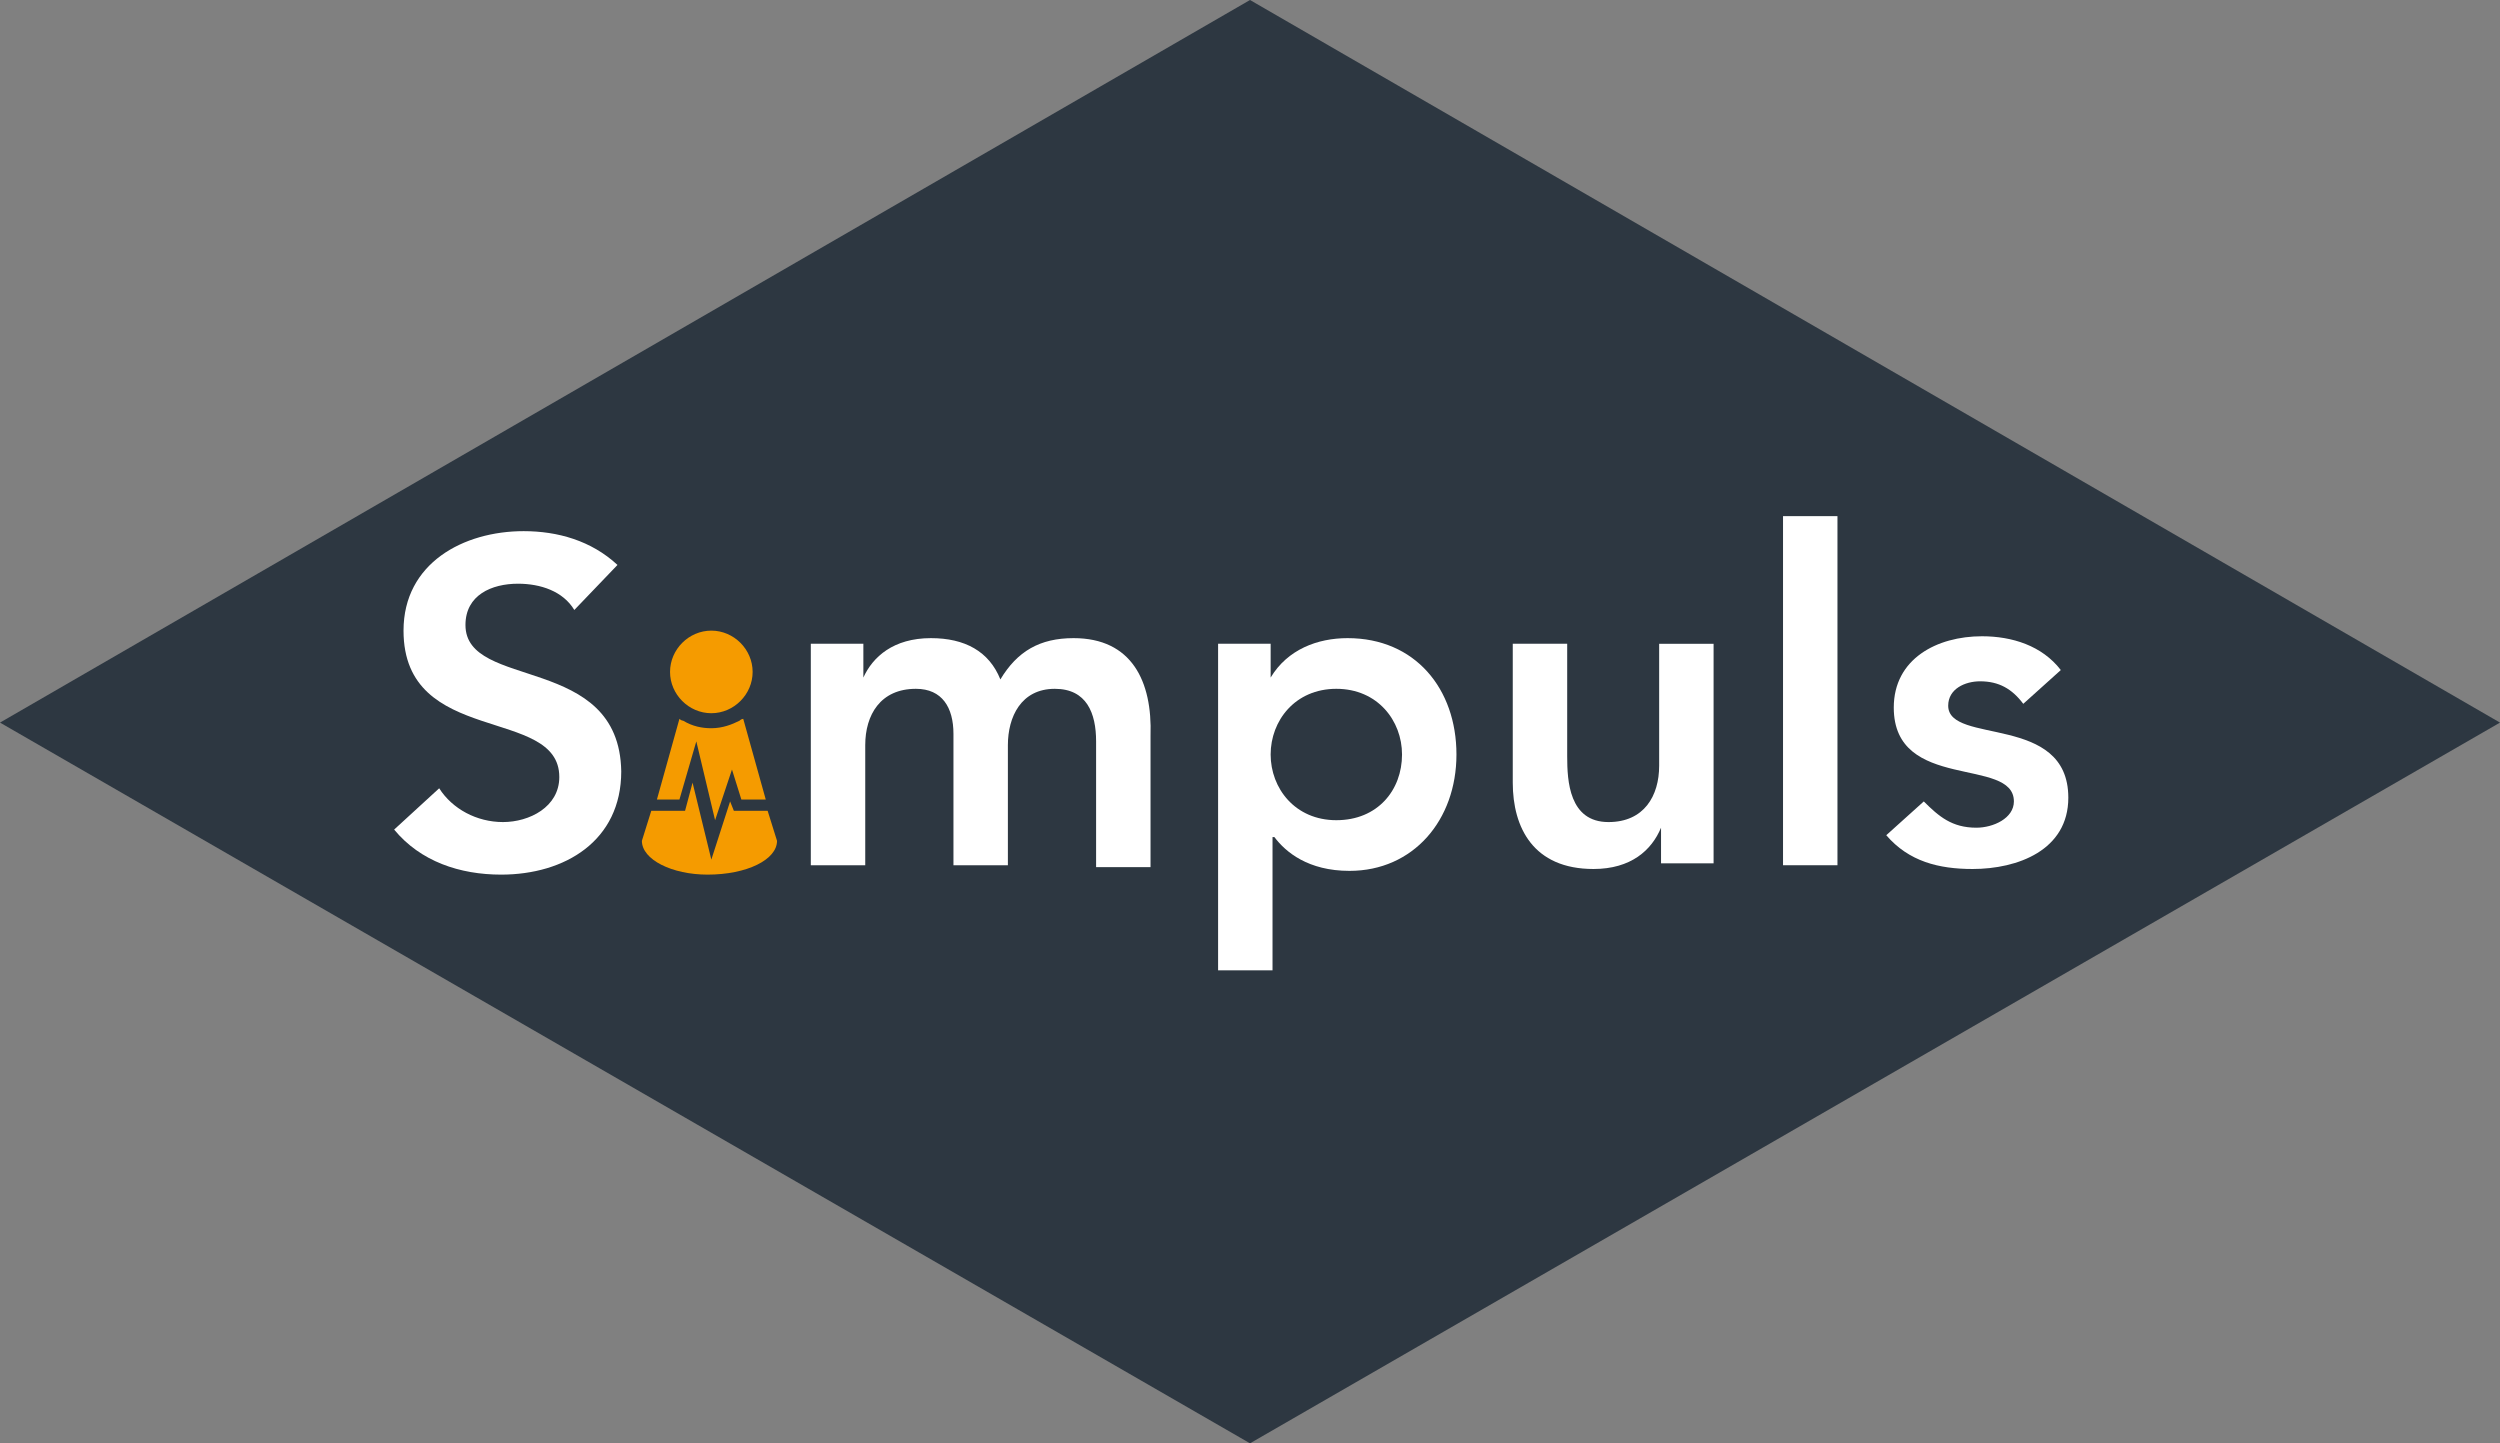 <?xml version="1.0" encoding="utf-8"?>
<!-- Generator: Adobe Illustrator 22.1.0, SVG Export Plug-In . SVG Version: 6.00 Build 0)  -->
<svg version="1.1" id="Laag_1" xmlns="http://www.w3.org/2000/svg" xmlns:xlink="http://www.w3.org/1999/xlink" x="0px" y="0px"
	 viewBox="0 0 133.2 76.9" style="enable-background:new 0 0 133.2 76.9;" xml:space="preserve">
<rect x="0" y="0" width="133.2" height="76.9" fill="#808080" stroke="none"/>
<style type="text/css">
	.st0{fill:#2D3741;}
	.st1{fill:none;}
	.st2{fill:#F59B00;}
	.st3{fill:#FFFFFF;}
</style>
<polygon class="st0" points="66.6,76.9 133.2,38.5 66.6,0 0,38.5 "/>
<polygon class="st1" points="39.5,42.6 38.9,41 38,43.7 37,39.5 36.1,42.6 34.9,42.6 34.7,43.1 36.5,43.1 37,41.6 37.9,45.7 
	38.9,42.6 39.1,43.1 40.9,43.1 40.8,42.6 39.5,42.6 "/>
<path class="st2" d="M41.4,44.8L41.4,44.8l-0.5-1.6h-1.8l-0.2-0.5l-1,3.1l-1-4.1l-0.4,1.5h-1.8l-0.5,1.6h0c0,0,0,0,0,0
	c0,1,1.6,1.8,3.5,1.8C39.8,46.6,41.4,45.8,41.4,44.8C41.4,44.8,41.4,44.8,41.4,44.8L41.4,44.8z M39.5,42.6h1.3l-1.2-4.3
	c-0.1,0-0.2,0.1-0.2,0.1c-0.4,0.2-0.9,0.4-1.5,0.4c-0.5,0-1-0.1-1.5-0.4c-0.1,0-0.2-0.1-0.2-0.1l-1.2,4.3h1.2l0.9-3.1l1,4.2l0.9-2.7
	L39.5,42.6L39.5,42.6z M40.1,35.8c0-1.2-1-2.2-2.2-2.2c-1.2,0-2.2,1-2.2,2.2s1,2.2,2.2,2.2C39.1,38,40.1,37,40.1,35.8L40.1,35.8z"/>
<g>
	<path class="st3" d="M57.2,34c-1.8,0-3,0.7-3.9,2.2c-0.6-1.5-1.9-2.2-3.7-2.2c-2,0-3.1,1-3.6,2.1h0v-1.8h-2.8v11.8h2.9v-6.4
		c0-1.6,0.8-3,2.7-3c1.4,0,2,1,2,2.4v7h2.9v-6.4c0-1.5,0.7-3,2.5-3c1.7,0,2.2,1.3,2.2,2.8v6.7h2.9v-7C61.4,36.3,60.3,34,57.2,34z"/>
	<path class="st3" d="M71.8,34c-1.6,0-3.2,0.6-4.1,2.1h0v-1.8h-2.8v17.4h2.9v-7.1h0.1c0.6,0.8,1.8,1.8,4,1.8c3.4,0,5.7-2.7,5.7-6.2
		C77.6,36.7,75.4,34,71.8,34z M71.2,43.7c-2.2,0-3.5-1.7-3.5-3.5c0-1.8,1.3-3.5,3.5-3.5c2.2,0,3.5,1.7,3.5,3.5
		C74.7,42.1,73.4,43.7,71.2,43.7z"/>
	<rect x="95" y="27.5" class="st3" width="2.9" height="18.6"/>
	<path class="st3" d="M103.8,37.6c0-0.9,0.9-1.3,1.7-1.3c1,0,1.7,0.4,2.3,1.2l2-1.8c-1-1.3-2.6-1.8-4.2-1.8c-2.4,0-4.7,1.2-4.7,3.8
		c0,4.5,6.4,2.6,6.4,5c0,0.9-1.1,1.4-2,1.4c-1.3,0-2-0.6-2.8-1.4l-2,1.8c1.2,1.4,2.8,1.8,4.6,1.8c2.4,0,5.1-1,5.1-3.8
		C110.2,38,103.8,39.7,103.8,37.6z"/>
	<path class="st3" d="M88.4,40.8c0,1.6-0.8,3-2.7,3c-2.1,0-2.2-2.2-2.2-3.5v-6h-2.9v7.4c0,2.4,1.1,4.6,4.3,4.6c2,0,3.1-1,3.6-2.2h0
		v1.9h2.8V34.3h-2.9V40.8z"/>
	<path class="st3" d="M24.8,33.3c0-1.6,1.4-2.2,2.8-2.2c1.2,0,2.4,0.4,3,1.4l2.3-2.4c-1.4-1.3-3.2-1.8-5-1.8c-3.2,0-6.4,1.7-6.4,5.3
		c0,6.2,8.3,4,8.3,7.8c0,1.6-1.6,2.4-3,2.4c-1.4,0-2.7-0.7-3.4-1.8L21,44.2c1.4,1.7,3.5,2.4,5.7,2.4c3.4,0,6.4-1.8,6.4-5.5
		C33,34.8,24.8,36.8,24.8,33.3z"/>
</g>
</svg>
